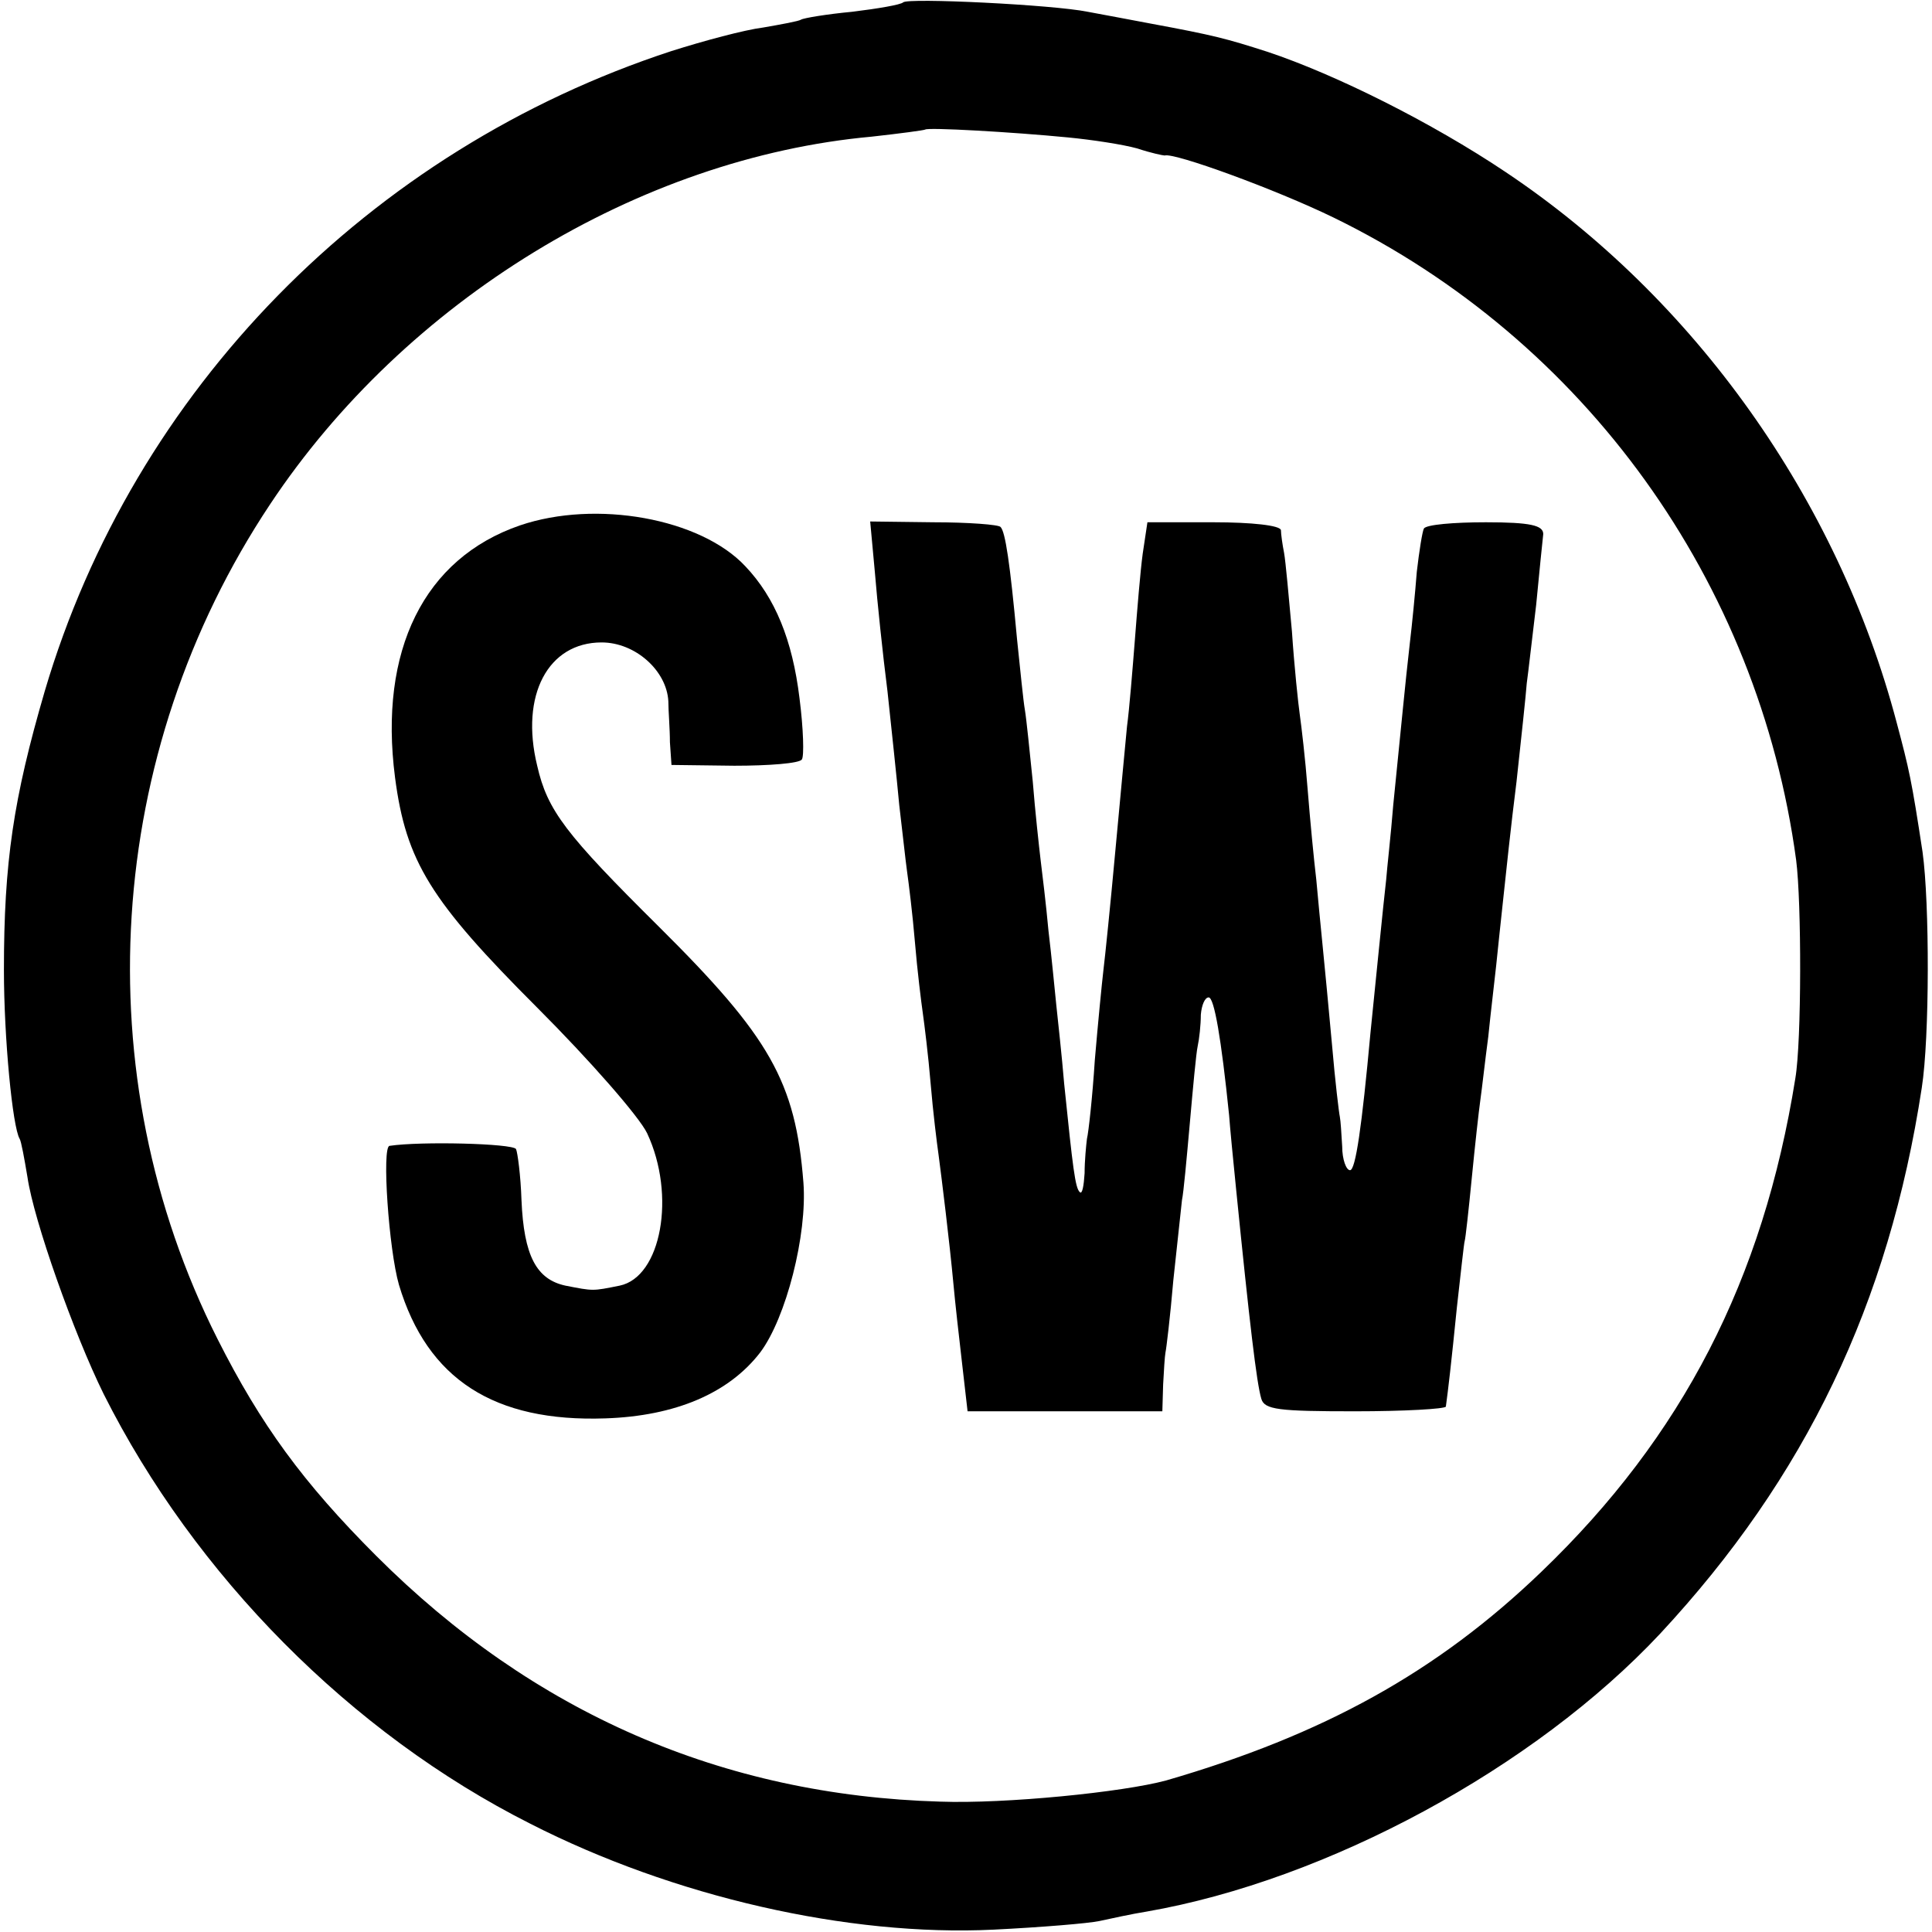 <?xml version="1.0" standalone="no"?>
<!DOCTYPE svg PUBLIC "-//W3C//DTD SVG 20010904//EN"
 "http://www.w3.org/TR/2001/REC-SVG-20010904/DTD/svg10.dtd">
<svg version="1.0" xmlns="http://www.w3.org/2000/svg"
 width="246pt" height="246pt" viewBox="0 0 246 246"
 preserveAspectRatio="xMidYMid meet">
<g transform="translate(0,246) scale(0.1,-0.1)"
fill="#000000" stroke="none">
<path d="M1150 2457 c-3 -3 -32 -8 -65 -12 -32 -3 -62 -8 -65 -10 -3 -2 -25
-6 -48 -10 -24 -3 -76 -17 -117 -30 -385 -126 -685 -432 -798 -815 -40 -137
-52 -218 -52 -355 0 -87 11 -200 20 -215 2 -3 6 -25 10 -49 8 -55 59 -199 97
-276 116 -231 315 -432 543 -547 182 -93 405 -144 590 -135 61 3 121 8 135 11
14 3 41 9 60 12 230 40 494 183 654 354 185 199 291 420 333 695 10 64 10 235
1 300 -14 92 -17 105 -33 165 -75 284 -257 540 -498 701 -94 63 -216 124 -303
153 -53 17 -68 21 -149 36 -27 5 -63 12 -80 15 -44 9 -229 18 -235 12z m210
-172 c31 -3 70 -9 88 -14 18 -6 33 -9 35 -9 12 4 141 -43 215 -79 320 -156
541 -463 589 -818 7 -54 7 -231 -1 -278 -41 -257 -144 -456 -323 -628 -133
-128 -278 -208 -478 -266 -55 -15 -205 -30 -288 -27 -277 8 -518 113 -718 313
-93 93 -147 167 -202 276 -170 337 -144 746 67 1063 172 259 469 441 766 468
36 4 66 8 68 9 3 3 110 -3 182 -10z"/>
<path d="M662 1791 c-122 -42 -180 -159 -159 -321 14 -107 45 -157 181 -293
67 -67 130 -139 140 -160 37 -79 18 -183 -35 -194 -35 -7 -33 -7 -69 0 -37 8
-53 38 -56 109 -1 31 -5 61 -7 65 -5 7 -121 10 -161 4 -10 -1 -1 -132 12 -177
36 -120 121 -175 263 -170 89 3 157 32 197 84 33 44 60 150 55 216 -10 129
-43 186 -184 326 -119 118 -142 148 -155 205 -22 90 14 157 82 157 43 0 83
-36 85 -75 0 -12 2 -35 2 -52 l2 -29 80 -1 c44 0 83 3 86 8 3 4 2 39 -3 78 -9
74 -31 128 -69 168 -57 61 -190 85 -287 52z"/>
<path d="M1114 1731 c3 -37 10 -104 16 -151 5 -47 12 -112 15 -145 4 -33 8
-71 10 -85 2 -14 7 -54 10 -90 3 -36 8 -76 10 -90 2 -14 7 -54 10 -90 3 -36 8
-76 10 -90 4 -30 14 -111 19 -165 2 -22 7 -67 11 -101 l7 -61 124 0 124 0 1
34 c1 18 2 36 3 41 1 4 6 45 10 92 5 47 10 93 11 102 2 9 6 53 10 98 4 45 8
89 10 98 2 9 4 27 4 40 1 12 5 22 10 22 7 0 16 -52 26 -150 1 -14 5 -56 9 -95
17 -169 26 -246 32 -266 4 -14 22 -16 119 -16 63 0 115 3 116 6 3 22 7 56 14
126 5 44 9 82 10 85 1 3 5 39 9 80 4 41 9 86 11 100 2 14 6 50 10 80 3 30 8
71 10 90 2 19 6 58 9 85 3 28 10 95 17 150 6 55 12 111 13 125 2 14 7 59 12
100 4 41 8 82 9 90 0 11 -16 15 -73 15 -41 0 -76 -3 -79 -8 -2 -4 -6 -29 -9
-55 -2 -26 -6 -67 -9 -92 -6 -52 -11 -107 -21 -205 -3 -38 -8 -81 -9 -95 -3
-25 -16 -156 -20 -195 -11 -120 -19 -175 -26 -175 -5 0 -10 14 -10 30 -1 17
-2 33 -3 38 -1 4 -6 45 -10 92 -10 110 -15 154 -20 210 -3 25 -8 77 -11 115
-3 39 -8 81 -10 95 -2 14 -7 61 -10 106 -4 44 -8 89 -10 100 -2 10 -4 24 -4
29 -1 6 -37 10 -86 10 l-84 0 -6 -40 c-3 -22 -7 -71 -10 -110 -3 -38 -7 -88
-10 -110 -2 -22 -9 -94 -15 -160 -6 -66 -13 -134 -15 -150 -2 -17 -7 -68 -11
-115 -3 -47 -8 -92 -10 -100 -1 -8 -3 -28 -3 -44 -1 -16 -3 -27 -6 -24 -6 5
-9 31 -20 138 -3 36 -8 81 -10 100 -2 19 -6 62 -10 95 -3 33 -8 74 -10 90 -2
17 -7 62 -10 100 -4 39 -8 79 -10 91 -2 11 -6 52 -10 90 -9 98 -15 137 -21
143 -2 3 -41 6 -86 6 l-80 1 6 -65z"/>
</g>
</svg>
